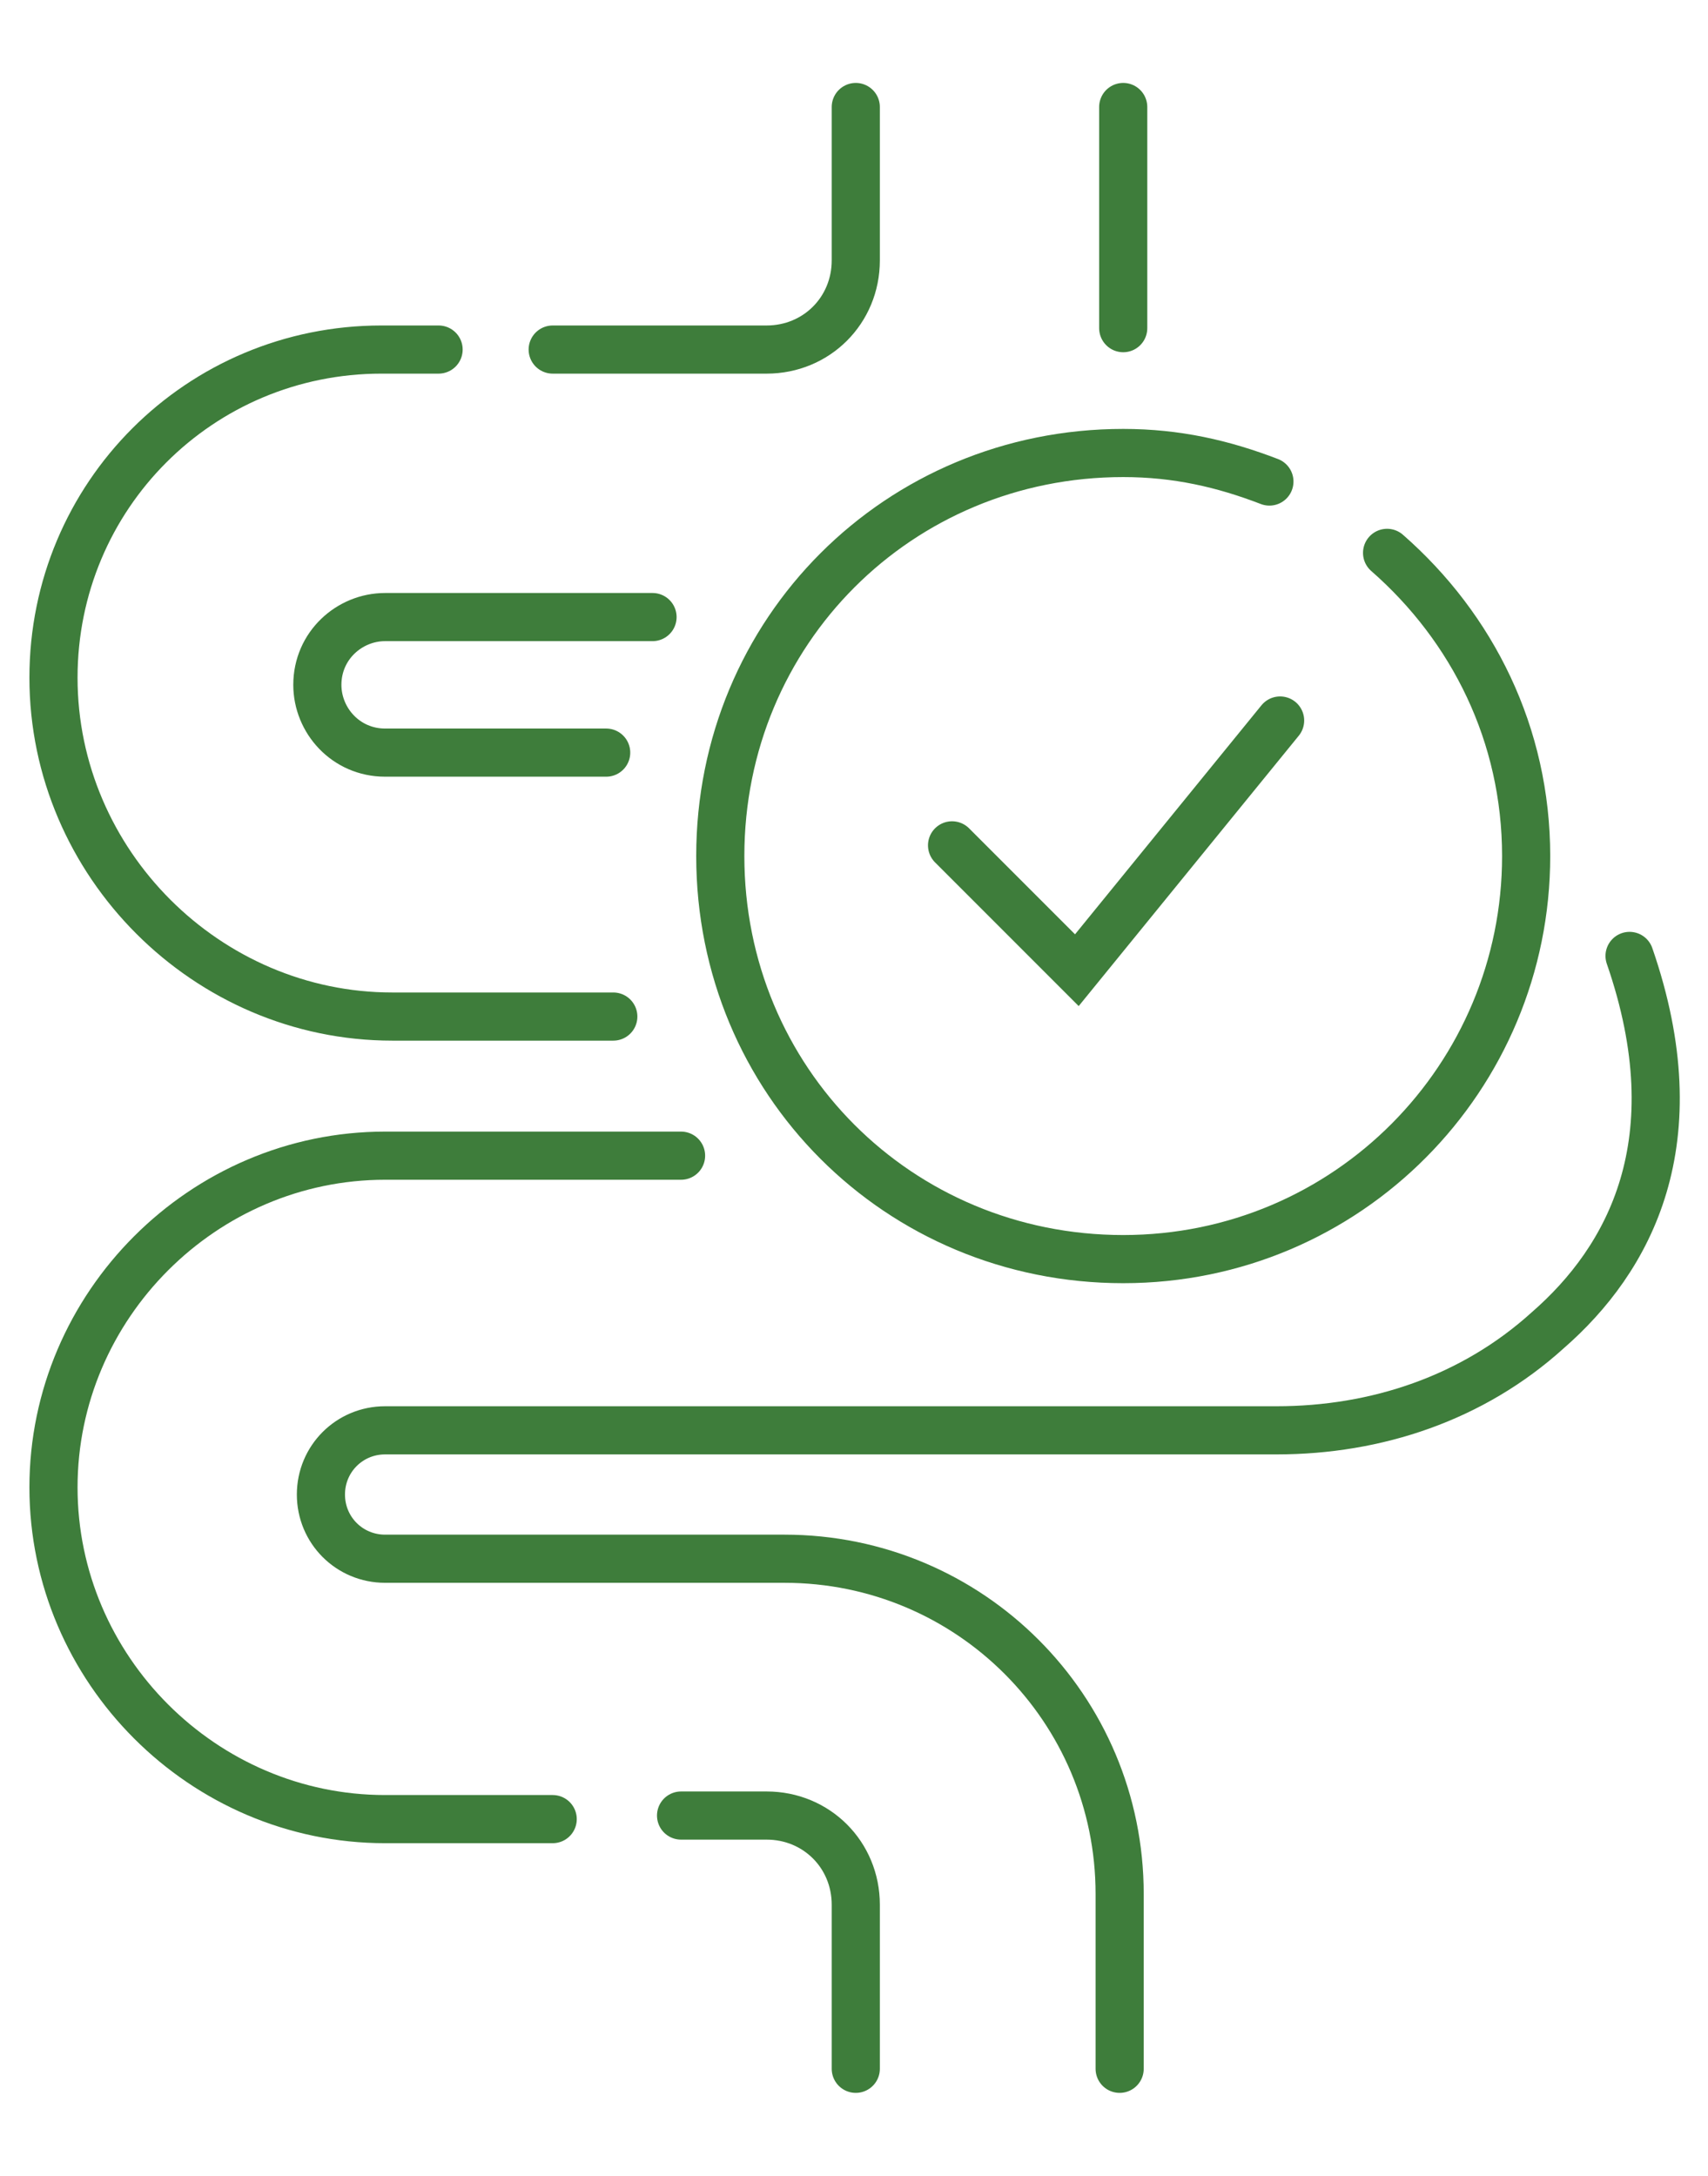 <svg xml:space="preserve" style="enable-background:new 0 0 47.9 61;" viewBox="0 0 47.9 61" height="61px" width="47.9px" y="0px" x="0px" xmlns:xlink="http://www.w3.org/1999/xlink" xmlns="http://www.w3.org/2000/svg" id="Layer_1" version="1.1">
<style type="text/css">
	.st0{fill:#3E7D3B;}
	.st1{fill:none;stroke:#3E7D3B;stroke-width:1.35;stroke-linecap:round;stroke-miterlimit:10;}
	.st2{fill:none;stroke:#3E7D3B;stroke-width:1.2;stroke-linecap:round;stroke-miterlimit:10;}
	.st3{fill:none;stroke:#3E7D3B;stroke-width:1.321;stroke-linecap:round;stroke-miterlimit:10;}
</style>
<g>
	<path d="M12.3,9.8h-1.6c-5.1,0-9.2,4.1-9.2,9.2v0c0,5.2,4.3,9.5,9.5,9.5h6.2" class="st1"></path>
	<path d="M24,3v4.3c0,1.4-1.1,2.5-2.5,2.5h-6" class="st1"></path>
	<path d="M18.3,17.3h-7.5c-1,0-1.9,0.8-1.9,1.9v0c0,1,0.8,1.9,1.9,1.9H17" class="st1"></path>
	<path d="M19.1,50.9h2.4c1.4,0,2.5,1.1,2.5,2.5V58" class="st1"></path>
	<path d="M19.1,32.4h-8.3c-5.1,0-9.3,4.2-9.3,9.3v0c0,5.1,4.2,9.3,9.3,9.3h4.7" class="st1"></path>
	<line y2="9.2" x2="31.5" y1="3" x1="31.5" class="st1"></line>
	<path d="M31.4,58v-4.9c0-5.2-4.2-9.4-9.4-9.4H10.8c-1,0-1.8-0.8-1.8-1.8v0c0-1,0.8-1.8,1.8-1.8h25
		c2.8,0,5.5-0.9,7.6-2.8c2.3-2,4.1-5.3,2.3-10.5" class="st1"></path>
	<path d="M38.9,15.5c2.4,2.1,3.9,5.1,3.9,8.5c0,6.2-5,11.3-11.3,11.3s-11.3-5-11.3-11.3s5-11.3,11.3-11.3
		c1.5,0,2.8,0.3,4.1,0.8" class="st1"></path>
	<polyline points="26.7,23.7 30.2,27.2 35.9,20.2" class="st1"></polyline>
</g>
</svg>
